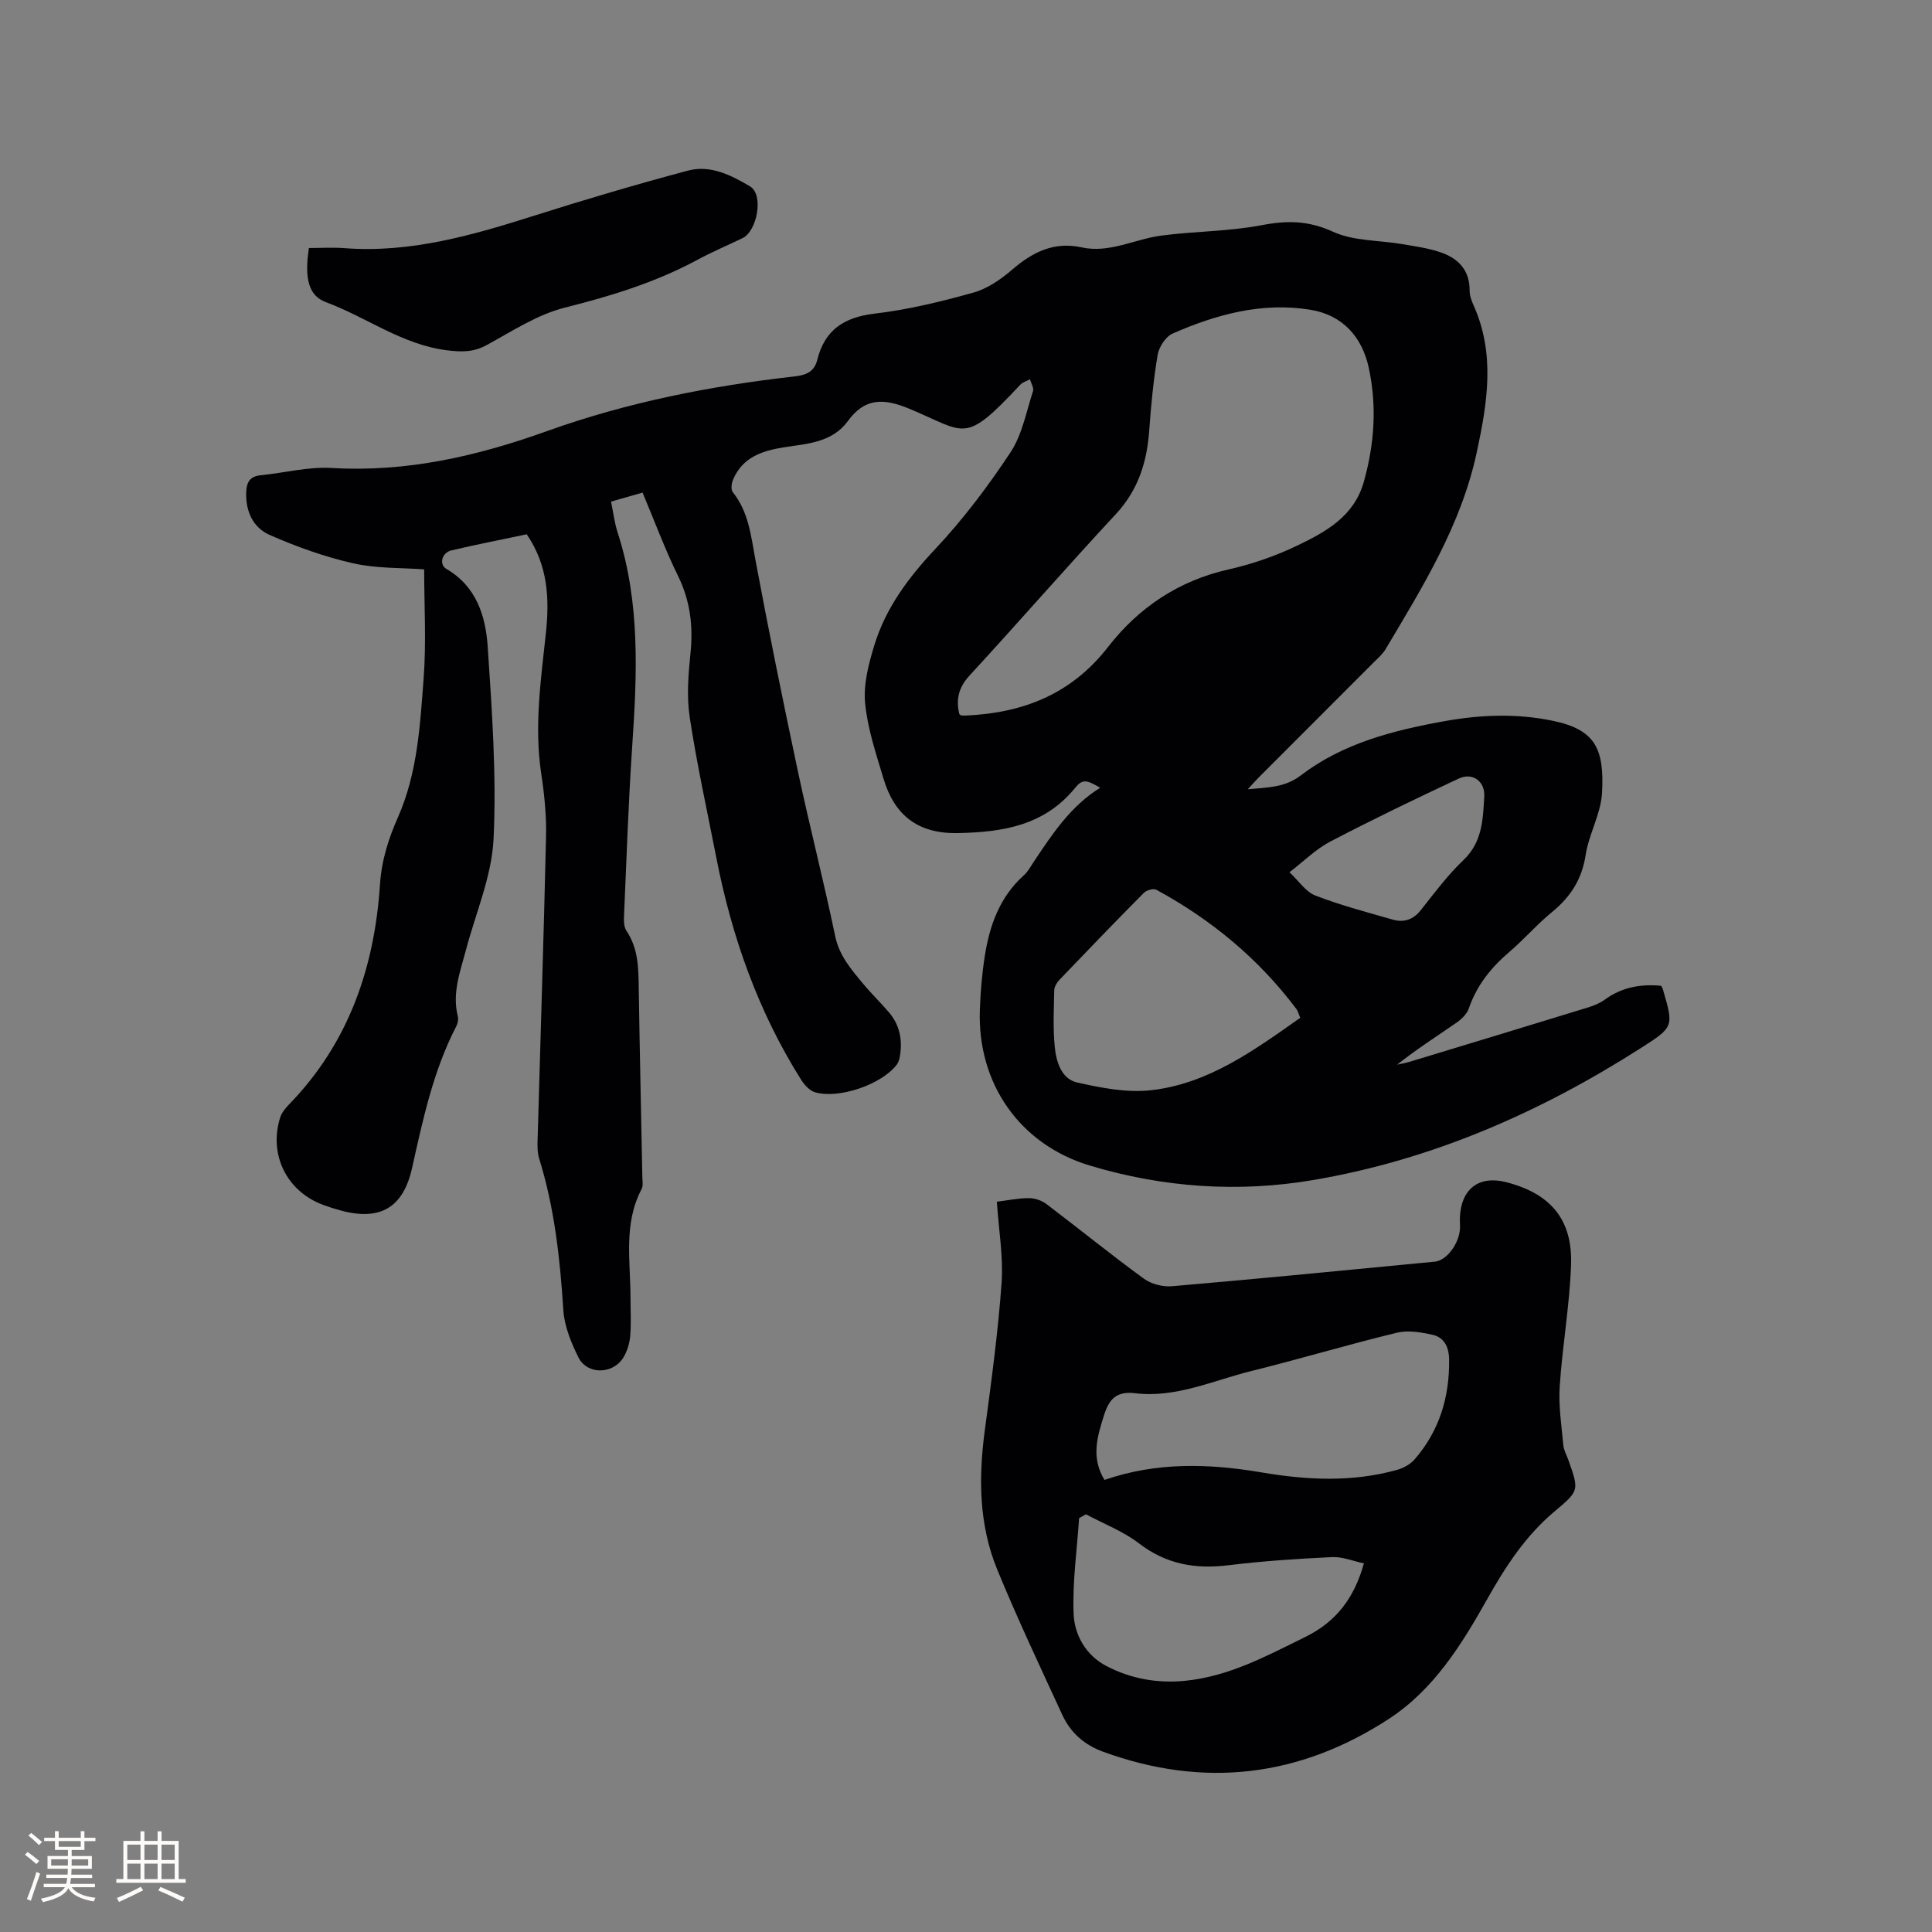 <svg enable-background="new 0 0 400 400" viewBox="0 0 400 400" xmlns="http://www.w3.org/2000/svg"><rect x="0" y="0" width="400" height="400" fill="#808080" stroke="none"/><g fill="#010103"><path d="m258.34 163.41c4.3-.4 7.71-.37 10.99-2.88 8.73-6.67 19.14-9.31 29.73-11.22 7.46-1.34 14.91-1.64 22.42-.08 8.72 1.81 10.72 5.69 10.2 14.96-.24 4.32-2.72 8.48-3.39 12.83-.77 5.05-3.15 8.7-6.99 11.84-3.11 2.54-5.77 5.64-8.83 8.25-3.78 3.23-6.74 6.92-8.37 11.69-.4 1.16-1.54 2.24-2.61 2.98-4.08 2.82-8.26 5.49-12.23 8.65.84-.19 1.7-.33 2.53-.58 12.36-3.75 24.72-7.49 37.06-11.29 1.19-.37 2.41-.87 3.41-1.6 3.54-2.58 7.47-3.27 11.66-2.86.15.29.28.46.34.65 2.27 7.78 2.32 7.86-4.46 12.19-20.91 13.37-43.31 23.19-67.89 27.37-15.58 2.65-31.09 1.56-46.23-2.98-14.56-4.37-23.36-17.01-22.81-32.27.13-3.7.44-7.41 1.01-11.06.99-6.38 3.09-12.29 8.11-16.79.85-.76 1.41-1.85 2.06-2.82 3.83-5.73 7.61-11.5 13.73-15.29-2.91-1.73-3.71-1.8-5.22.06-6.34 7.76-14.93 9.14-24.27 9.32-8.29.16-13.12-3.73-15.37-11.27-1.54-5.15-3.31-10.37-3.81-15.66-.37-3.92.74-8.15 1.93-12.01 2.36-7.7 7.03-13.94 12.57-19.85 5.78-6.14 10.93-12.98 15.59-20.02 2.43-3.66 3.27-8.39 4.67-12.68.22-.68-.4-1.64-.63-2.46-.67.37-1.5.59-2 1.12-11.75 12.57-11.13 9.88-22.99 4.97-5.41-2.24-9.22-2.22-12.71 2.56-3.24 4.43-8.33 4.67-13.09 5.41-4.62.72-8.72 2.04-10.69 6.75-.31.75-.47 2.03-.05 2.55 3.3 4.11 3.76 9.02 4.68 13.95 2.73 14.66 5.71 29.28 8.81 43.87 2.42 11.39 5.34 22.68 7.71 34.08.83 4.02 3.24 6.81 5.65 9.72 1.75 2.12 3.75 4.04 5.53 6.14 2.2 2.59 2.77 5.66 2.24 8.95-.1.61-.27 1.28-.63 1.77-3.02 4.09-11.95 7.23-16.96 5.77-1.12-.33-2.2-1.52-2.87-2.58-8.92-14.16-14.38-29.66-17.57-46.02-1.89-9.66-4.02-19.29-5.5-29.02-.66-4.33-.29-8.9.16-13.31.57-5.63-.06-10.84-2.59-15.99-2.7-5.5-4.83-11.27-7.33-17.23-2.1.6-4.09 1.16-6.53 1.86.46 2.22.71 4.4 1.38 6.45 4.71 14.56 4 29.44 2.99 44.39-.78 11.53-1.16 23.08-1.67 34.63-.05 1.13-.1 2.52.47 3.36 2.54 3.76 2.51 7.95 2.57 12.21.2 12.93.49 25.87.74 38.8.02.84.2 1.83-.16 2.51-3.78 7.19-2.3 14.89-2.29 22.45 0 2.65.16 5.31-.06 7.94-.13 1.53-.62 3.16-1.42 4.47-2.15 3.51-7.48 3.61-9.29-.01-1.53-3.06-2.93-6.49-3.14-9.84-.68-10.61-1.82-21.1-4.99-31.3-.37-1.18-.38-2.51-.34-3.77.58-20.99 1.28-41.97 1.75-62.96.1-4.32-.34-8.69-.99-12.97-1.49-9.8-.07-19.45.96-29.14.75-7.1.46-13.98-3.97-20.45-5.14 1.09-10.42 2.11-15.64 3.35-1.94.46-2.55 2.91-1 3.81 6.26 3.64 8.15 9.81 8.57 16.18.88 13.21 1.83 26.5 1.21 39.69-.37 7.76-3.7 15.38-5.73 23.06-1.19 4.49-2.88 8.89-1.68 13.68.16.65-.01 1.52-.33 2.13-4.78 9.24-6.89 19.29-9.14 29.32-1.84 8.24-6.66 10.99-14.8 8.77-1.23-.33-2.44-.72-3.63-1.16-7.51-2.79-11.28-10.38-8.88-18.07.33-1.04 1.15-2.01 1.94-2.82 12.26-12.66 17.6-28.27 18.73-45.42.33-5.05 1.77-9.52 3.73-13.95 4.03-9.13 4.56-18.92 5.3-28.59.58-7.57.12-15.22.12-22.72-4.71-.35-9.84-.15-14.68-1.25-5.92-1.34-11.74-3.43-17.3-5.87-3.47-1.52-5.05-4.97-4.86-8.97.09-1.93.77-3.16 2.91-3.38 4.95-.5 9.93-1.81 14.82-1.52 15.47.92 30.12-2.46 44.47-7.61 16.65-5.98 33.84-9.37 51.35-11.35 2.27-.26 4.05-.9 4.67-3.4 1.52-6.17 5.5-8.84 11.84-9.59 6.91-.81 13.77-2.48 20.49-4.36 2.91-.81 5.7-2.75 8.05-4.77 4.23-3.63 8.62-5.84 14.37-4.59 5.76 1.25 10.96-1.71 16.46-2.44 6.92-.92 13.99-.85 20.82-2.16 5.27-1.01 9.71-.96 14.78 1.37 4.24 1.94 9.45 1.72 14.22 2.54 2.68.46 5.42.82 7.97 1.69 3.65 1.23 6.09 3.65 6.07 7.91 0 1.02.37 2.1.8 3.05 4.55 10.08 2.88 20.21.67 30.5-3.23 15.04-11.18 27.79-18.86 40.71-.58.98-1.49 1.78-2.32 2.6-7.86 7.88-15.75 15.75-23.61 23.63-.76.74-1.43 1.51-2.61 2.79zm-59.72-15.56c.21.16.29.26.37.27.31.03.63.05.94.03 11.86-.53 21.86-4.39 29.5-14.23 6.27-8.07 14.55-13.69 24.88-16.01 4.92-1.11 9.81-2.8 14.35-4.99 5.88-2.83 11.68-6.01 13.7-13.15 2.2-7.81 2.74-15.65 1.04-23.57-1.4-6.54-5.52-10.98-12.04-12.06-9.96-1.64-19.5.92-28.58 4.92-1.44.63-2.82 2.77-3.1 4.4-.88 5.2-1.37 10.48-1.75 15.74-.48 6.52-2.29 12.28-6.92 17.26-10.25 11.02-20.13 22.39-30.33 33.46-2.29 2.5-2.76 4.99-2.06 7.93zm70.58 62.88c-.37-.86-.49-1.41-.79-1.82-7.82-10.41-17.61-18.51-29.01-24.7-.59-.32-2.03.09-2.58.65-5.89 5.94-11.7 11.97-17.48 18.01-.54.56-1.06 1.43-1.07 2.16-.08 3.91-.28 7.86.11 11.74.3 3.06 1.37 6.61 4.64 7.35 4.98 1.12 10.29 2.16 15.28 1.6 11.84-1.32 21.29-8.22 30.9-14.99zm-2.23-30.14c1.99 1.86 3.39 4.07 5.36 4.82 5.2 2.01 10.63 3.44 16 4.98 2.31.66 4.26.05 5.86-1.99 2.81-3.57 5.57-7.25 8.84-10.37 3.9-3.73 3.99-8.42 4.27-13.1.19-3.17-2.42-5.07-5.27-3.74-8.96 4.19-17.88 8.49-26.65 13.07-2.93 1.53-5.37 4-8.41 6.33z"/><path d="m206.39 248.8c2.27-.28 4.46-.74 6.66-.74 1.21 0 2.63.49 3.61 1.23 6.75 5.11 13.33 10.46 20.17 15.45 1.54 1.12 3.93 1.73 5.85 1.56 18.15-1.57 36.28-3.34 54.41-5.09 2.4-.23 4.97-3.66 5.18-6.78.05-.74-.04-1.48-.02-2.22.2-6.06 3.93-8.93 9.65-7.44 9.1 2.36 13.69 7.68 13.37 17.08-.29 8.42-1.8 16.79-2.35 25.22-.26 4.02.38 8.11.75 12.15.09 1.02.67 2 1.02 2.99 2.31 6.48 2.26 6.42-2.95 10.81-5.92 4.99-10.07 11.37-13.83 18.06-5.32 9.47-11.09 18.76-20.38 24.81-18.48 12.03-38.25 14.4-59.11 6.8-3.94-1.43-6.78-3.96-8.48-7.64-4.6-9.99-9.31-19.94-13.48-30.11-3.79-9.23-3.89-18.96-2.57-28.78 1.36-10.17 2.75-20.36 3.48-30.58.37-5.43-.6-10.95-.98-16.78zm22.28 57.6c10.86-3.74 21.66-3.4 32.54-1.55 9.37 1.59 18.73 2.06 28.01-.52 1.33-.37 2.76-1.15 3.65-2.17 5.15-5.93 7.27-12.95 7.15-20.75-.04-2.56-1.03-4.52-3.44-5.06-2.39-.53-5.09-.98-7.39-.42-10.07 2.44-20 5.42-30.06 7.91-7.96 1.97-15.67 5.64-24.13 4.61-3.93-.48-5.41 1.32-6.44 4.61-1.4 4.41-2.71 8.72.11 13.34zm-3.84 7.12c-.47.26-.94.52-1.41.79-.44 6.6-1.4 13.22-1.14 19.79.17 4.43 2.56 8.63 6.79 10.83 5.05 2.64 10.55 3.63 16.3 3.06 9.07-.9 16.87-5.14 24.85-9.06 6.31-3.1 10.13-7.94 12.16-15.25-2.2-.46-4.42-1.4-6.58-1.3-7.18.34-14.36.82-21.49 1.69-6.85.84-12.88-.21-18.51-4.54-3.27-2.51-7.29-4.04-10.97-6.01z"/><path d="m63.96 51.35c2.56 0 4.99-.16 7.39.03 13.73 1.04 26.59-2.71 39.45-6.79 10.49-3.33 21.05-6.44 31.68-9.28 4.62-1.23 9.01 1.02 12.81 3.28 2.88 1.71 1.48 9.25-1.55 10.71-3.15 1.51-6.37 2.89-9.44 4.54-8.64 4.65-17.85 7.46-27.35 9.85-5.71 1.43-10.94 4.9-16.22 7.77-2.69 1.46-5.08 1.44-8.07 1.08-9.35-1.13-16.74-6.85-25.21-9.99-3.58-1.33-4.45-4.96-3.49-11.2z"/></g><path d="m5.17 384 .55-.58c.85.61 1.65 1.24 2.4 1.87l-.59.64c-.83-.73-1.62-1.38-2.36-1.93m1.22 9.53-.82-.34c.71-1.76 1.37-3.64 1.98-5.63.24.13.5.25.76.36-.6 1.67-1.24 3.54-1.92 5.61m-.5-13.5.57-.54c.56.44 1.31 1.06 2.26 1.87l-.64.64c-.68-.66-1.41-1.32-2.19-1.97m3.25.46h2.24v-1.36h.77v1.36h4.57v-1.36h.76v1.36h2.28v.69h-2.28v1.84h-2.64v1.26h4.18v2.64h-4.21c0 .45-.02.86-.05 1.21h4.32v.69h-4.38c-.04.34-.1.75-.19 1.22h5.15v.69h-4.82c.87 1.19 2.51 1.92 4.93 2.19-.17.31-.3.57-.37.76-2.77-.49-4.52-1.41-5.26-2.76-.56 1.26-2.3 2.23-5.24 2.9-.12-.24-.26-.48-.43-.72 2.73-.55 4.38-1.34 4.96-2.38h-4.38v-.69h4.65c.1-.38.17-.79.21-1.22h-4.32v-.69h4.4c.03-.34.05-.75.05-1.21h-4.2v-2.64h4.23v-1.26h-2.69v-1.84h-2.24zm1.46 4.46v1.29h3.45c.01-.4.02-.57.01-.53v-.32-.45h-3.46zm1.55-2.59h4.57v-1.19h-4.57zm6.11 2.59h-3.42v.77c-.01.19-.01.37-.02.53h3.44z" fill="#fcfbfa"/><path d="m32.63 379.16h.82v1.98h3.54v7.89h1.46v.78h-14.37v-.78h1.46v-7.89h3.54v-1.98h.82v1.98h2.73zm-3.49 11.48.5.73c-1.61.82-3.28 1.63-5 2.41-.13-.27-.28-.55-.44-.82 1.75-.72 3.4-1.49 4.94-2.32m-2.78-5.55h2.73v-3.18h-2.73zm0 3.95h2.73v-3.2h-2.73zm3.54-3.95h2.73v-3.18h-2.73zm0 3.95h2.73v-3.2h-2.73zm7.89 4.68c-1.84-.92-3.51-1.7-5.02-2.32l.45-.73c1.89.8 3.57 1.55 5.04 2.23zm-1.62-11.81h-2.73v3.18h2.73zm-2.73 7.13h2.73v-3.2h-2.73z" fill="#fcfbfa"/></svg>